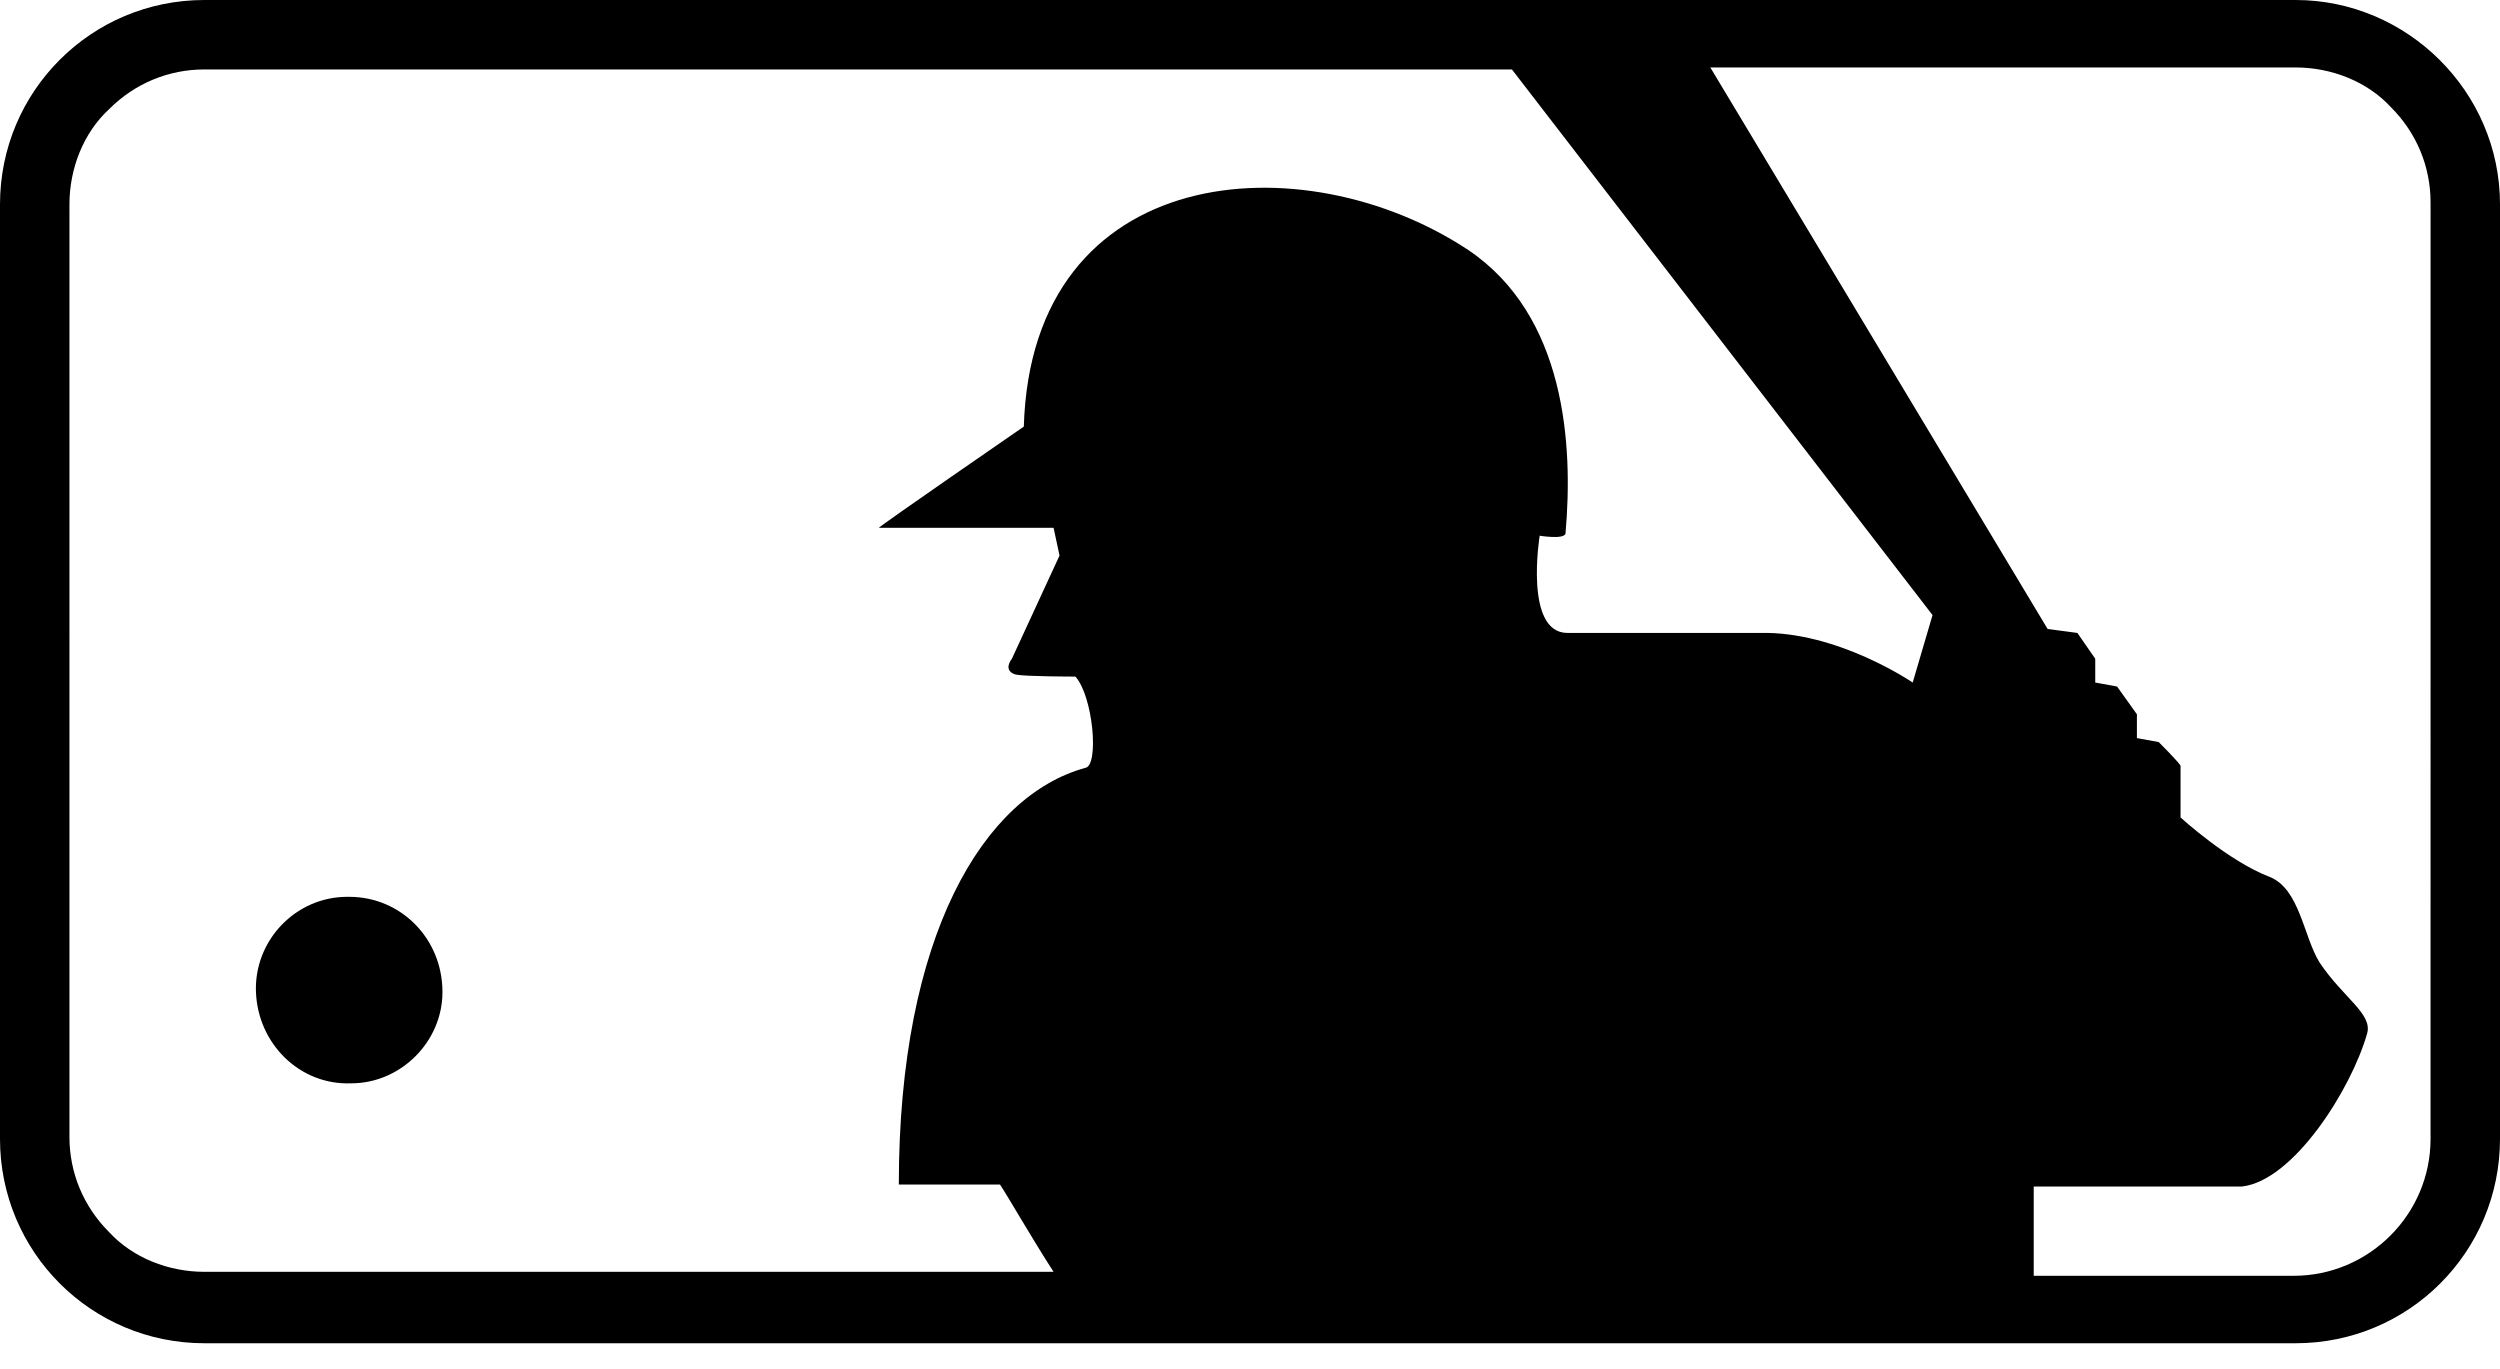 <?xml version="1.0" encoding="utf-8"?>
<!-- Generator: Adobe Illustrator 22.1.0, SVG Export Plug-In . SVG Version: 6.00 Build 0)  -->
<svg version="1.1" id="Layer_1" xmlns="http://www.w3.org/2000/svg" xmlns:xlink="http://www.w3.org/1999/xlink" x="0px" y="0px"
	 viewBox="0 0 126 69" style="enable-background:new 0 0 126 69;" xml:space="preserve">
<g>
	<path d="M17.6,45.2c0,0-0.1,0-0.1,0c-2.6,0-4.7,2.2-4.6,4.8s2.2,4.7,4.8,4.6c2.5,0,4.6-2.1,4.6-4.6C22.3,47.3,20.2,45.2,17.6,45.2z
		"/>
	<path d="M115.7,0H10.3C4.6,0,0,4.6,0,10.3v47.1c0,5.7,4.6,10.3,10.3,10.3h105.4c5.7,0,10.3-4.6,10.3-10.3V10.3
		C126,4.6,121.3,0,115.7,0z M96.4,34.4c0,0-3.8-2.6-7.7-2.5l-9.7,0c-2.2,0-1.4-4.9-1.4-4.9s1.2,0.2,1.3-0.1c0.4-4.5,0-11-4.9-14.3
		C65.7,7.1,52,8.1,51.6,21.5c0,0-7.4,5.1-7.3,5.1l8.8,0l0.3,1.4l-2.4,5.2c0,0-0.5,0.6,0.2,0.8c0.5,0.1,3,0.1,3,0.1
		c0.9,1,1.2,4.5,0.5,4.6c-5.1,1.4-9.4,8.4-9.4,21l5.1,0c0.4,0.6,1.6,2.7,2.7,4.4H10.3c-1.8,0-3.6-0.7-4.8-2c-1.3-1.3-2-3-2-4.8V10.3
		c0-1.8,0.7-3.6,2-4.8c1.3-1.3,3-2,4.8-2h65.9L97.4,31L96.4,34.4z M122.5,57.4c0,3.8-3.1,6.9-6.9,6.9h-13.1l0-4.5
		c3.9,0,10.5,0,10.5,0c2.6-0.3,5.5-4.9,6.3-7.7c0.3-1-1.2-1.8-2.4-3.6c-0.8-1.3-1-3.7-2.5-4.3c-2.1-0.8-4.5-3-4.5-3l0-2.6
		c0-0.1-1.1-1.2-1.1-1.2l-1.1-0.2V36l-1-1.4l-1.1-0.2l0-1.2l-0.9-1.3l-1.5-0.2l-17-28.3h29.5c1.8,0,3.6,0.7,4.8,2c1.3,1.3,2,3,2,4.8
		V57.4z"/>
</g>
</svg>
